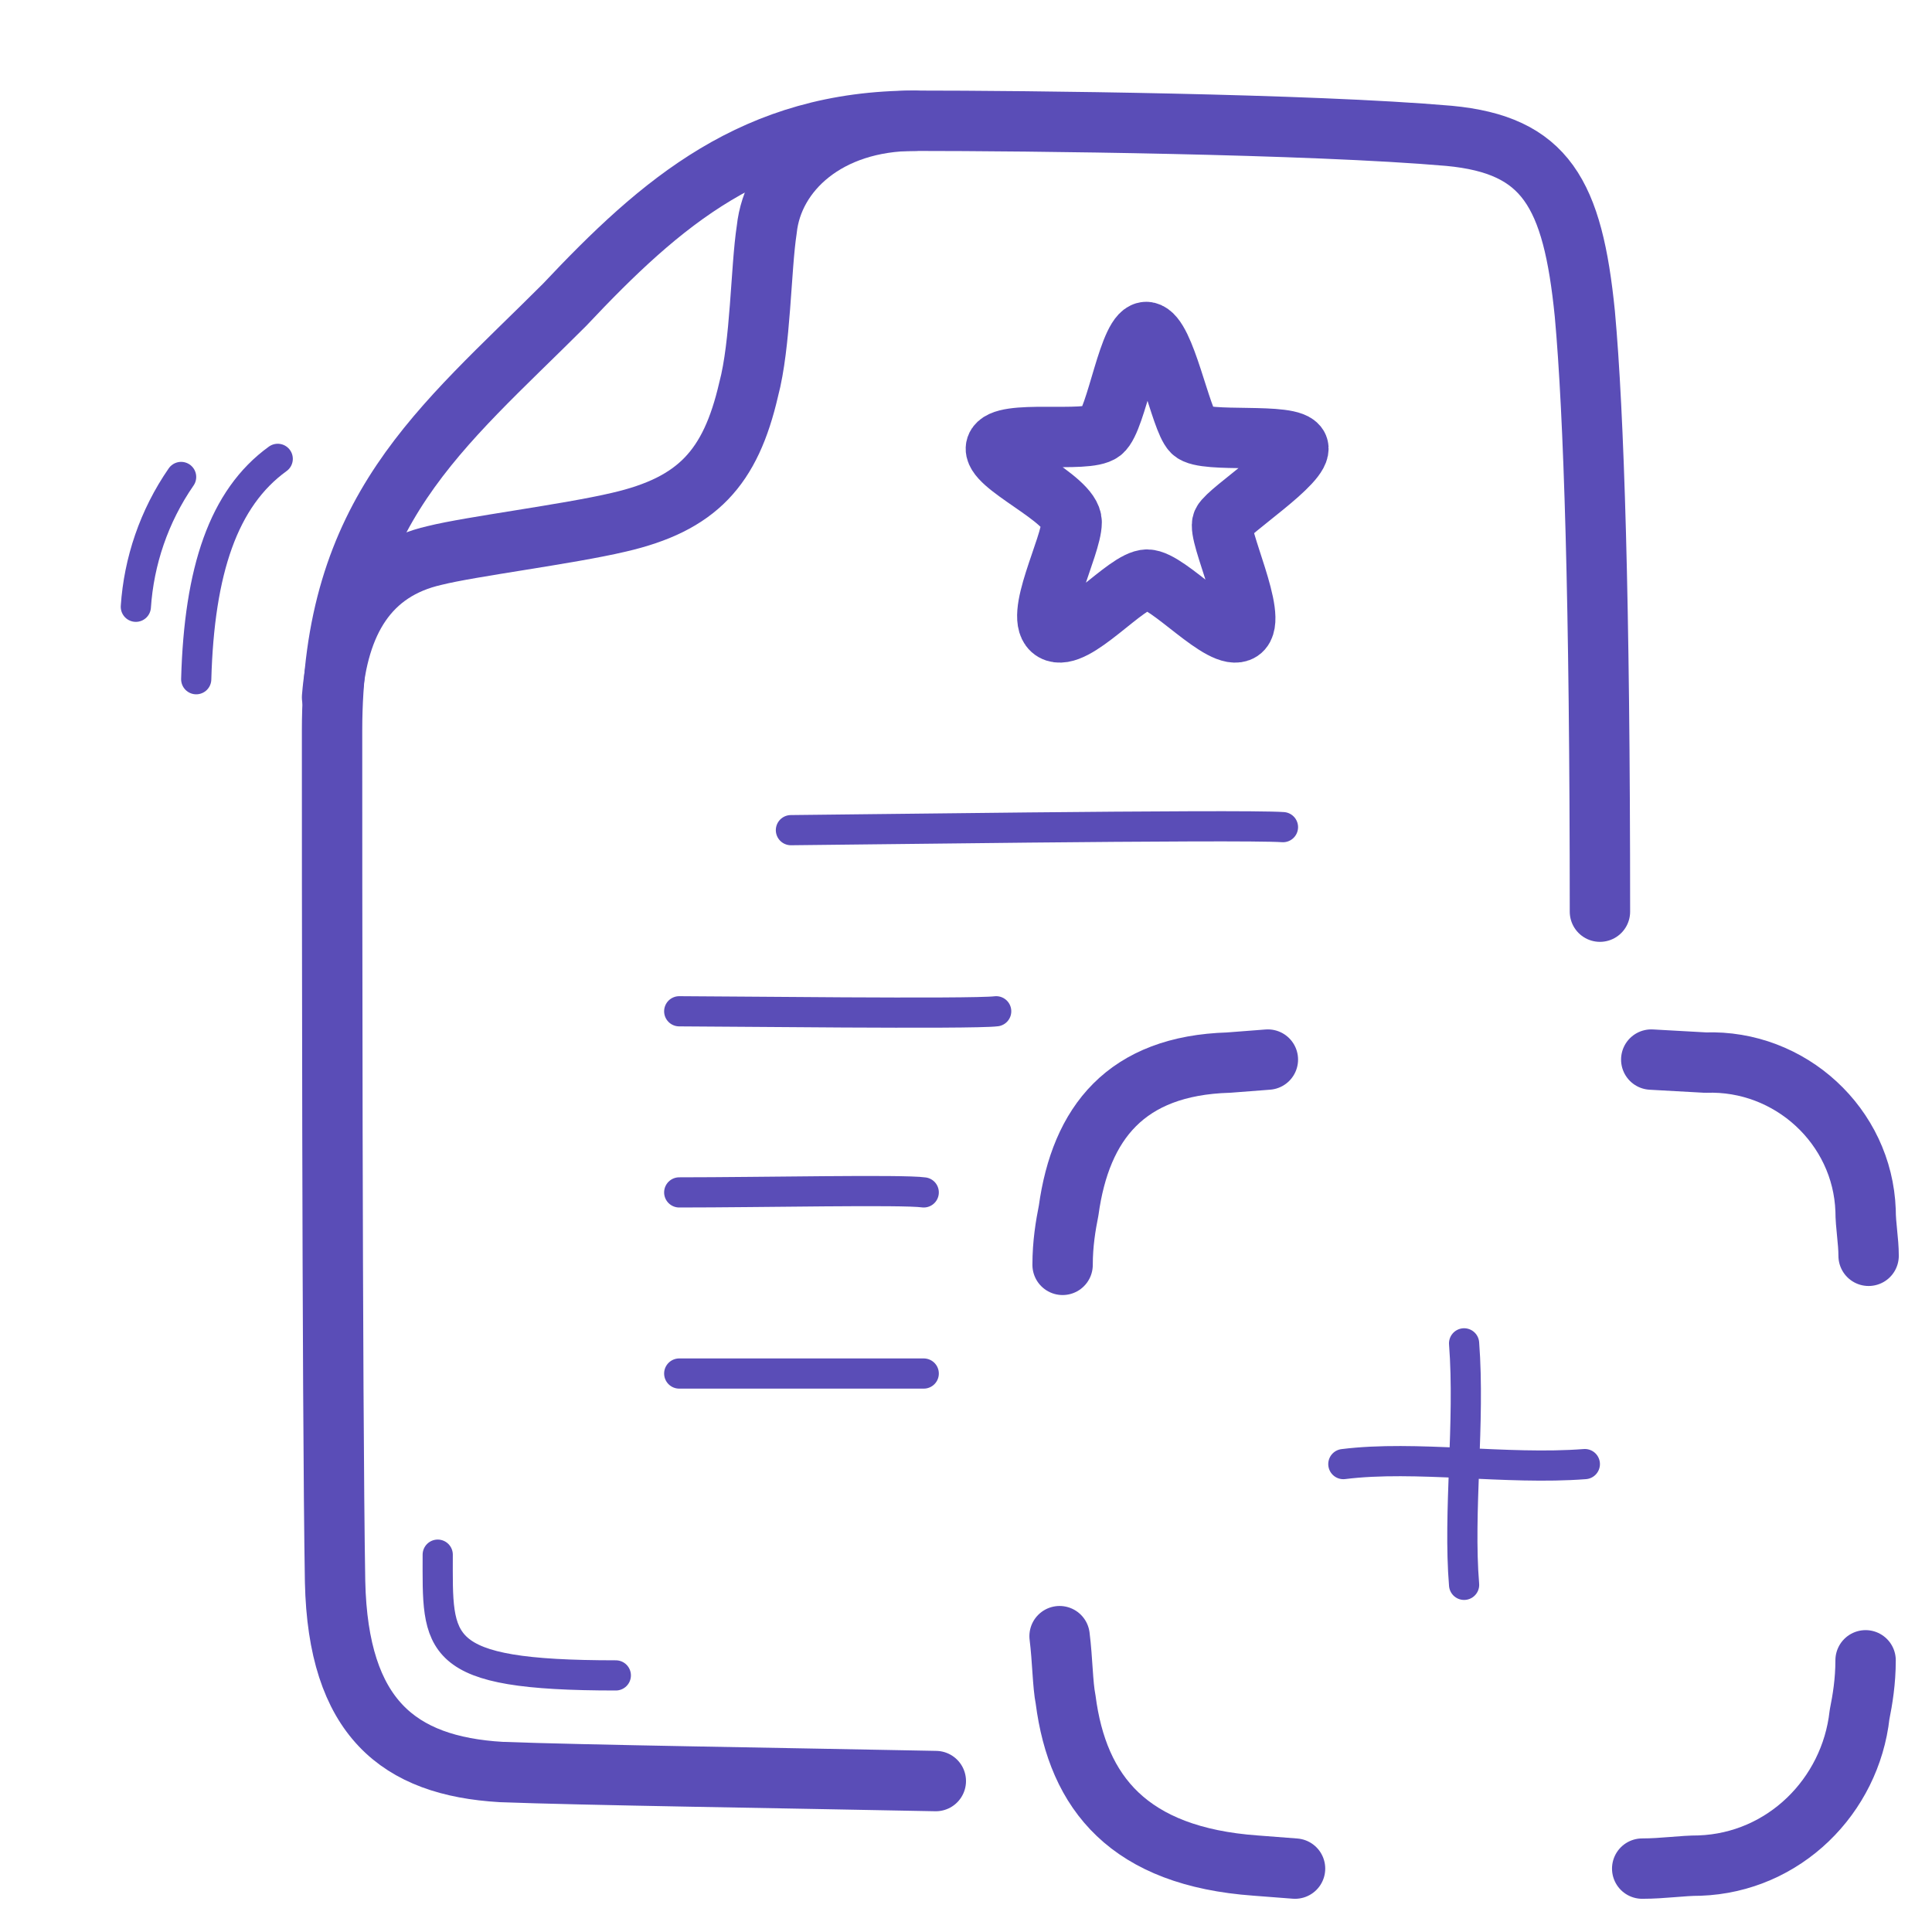 <?xml version="1.0" encoding="utf-8"?>
<!-- Generator: Adobe Illustrator 25.2.3, SVG Export Plug-In . SVG Version: 6.00 Build 0)  -->
<svg version="1.1" id="Lager_1" xmlns="http://www.w3.org/2000/svg" xmlns:xlink="http://www.w3.org/1999/xlink" x="0px" y="0px"
	 viewBox="0 0 64 64" style="enable-background:new 0 0 64 64;" xml:space="preserve">
<style type="text/css">
	.st0{opacity:0;}
	.st1{fill:#E04C59;}
	.st2{fill:none;stroke:#5A4DB7;stroke-width:2;stroke-linecap:round;stroke-linejoin:round;}
	.st3{fill:none;stroke:#5A4DB7;stroke-linecap:round;stroke-linejoin:round;}
	.st4{fill:none;stroke:#5A4DB7;stroke-width:2;stroke-miterlimit:10;}
</style>
<g id="Snap_Template">
	<g id="Container" class="st0">
		<rect y="0" class="st1" width="64" height="64"/>
	</g>
	<path class="st2" d="M11,23.1c0.2-2.5,1.2-4.2,3.4-4.7c1.2-0.3,4.4-0.7,6.1-1.1c2.6-0.6,3.7-1.8,4.3-4.4c0.4-1.5,0.4-4,0.6-5.3
		c0.2-1.9,2-3.6,4.9-3.6"/>
	<path class="st2" d="M31,59c-5-0.1-11.8-0.2-14.4-0.3c-3.4-0.2-5.4-1.8-5.5-6.3C11,46.5,11,27.8,11,24.2c0-7.3,3.6-10,7.7-14.1
		C21.9,6.7,25,4,30.3,4C34,4,43.4,4.1,48,4.5c3.2,0.3,4.1,1.9,4.5,5.9c0.3,3.3,0.5,9.5,0.5,19.8"/>
	<path class="st3" d="M9.2,15.2c-1.8,1.3-2.6,3.7-2.7,7.3"/>
	<path class="st3" d="M6,15.8c-0.9,1.3-1.4,2.8-1.5,4.3"/>
	<path class="st3" d="M26.2,27.5c0.7,0,14.9-0.2,16.3-0.1"/>
	<path class="st3" d="M22.5,33.5c1.3,0,9.7,0.1,10.5,0"/>
	<path class="st3" d="M22.5,39.5c2.7,0,7.4-0.1,8.1,0"/>
	<path class="st3" d="M22.5,45.5c1.5,0,7.6,0,8.1,0"/>
	<path class="st3" d="M48.5,44.5c0.2,2.6-0.2,5.6,0,8"/>
	<path class="st3" d="M52.5,48.5c-2.6,0.2-5.6-0.3-8,0"/>
	<path class="st4" d="M38,11c0.6,0.1,1.1,2.9,1.5,3.3s3.3,0,3.5,0.5s-2.3,2.1-2.5,2.5s1.2,3.2,0.6,3.6s-2.4-1.7-3.1-1.7
		s-2.4,2.1-3.1,1.7s0.6-2.8,0.6-3.6s-2.7-1.9-2.5-2.5s3-0.1,3.5-0.5S37.4,10.9,38,11z"/>
	<path class="st3" d="M14.5,51.5c0,3-0.2,4,5.9,4"/>
	<path class="st2" d="M54.7,35.1l1.8,0.1c2.8-0.1,5.2,2.1,5.3,4.9c0,0,0,0,0,0c0,0.5,0.1,1,0.1,1.5"/>
	<path class="st2" d="M35.2,41.9c0-0.7,0.1-1.3,0.2-1.8c0.4-2.9,1.9-4.8,5.3-4.9l1.3-0.1"/>
	<path class="st2" d="M42.9,61.9l-1.3-0.1c-4.2-0.3-5.9-2.4-6.3-5.5c-0.1-0.5-0.1-1.3-0.2-2.1"/>
	<path class="st2" d="M61.8,55c0,0.7-0.1,1.3-0.2,1.8c-0.3,2.7-2.5,4.9-5.3,5c-0.6,0-1.2,0.1-1.9,0.1"/>
</g>
</svg>
